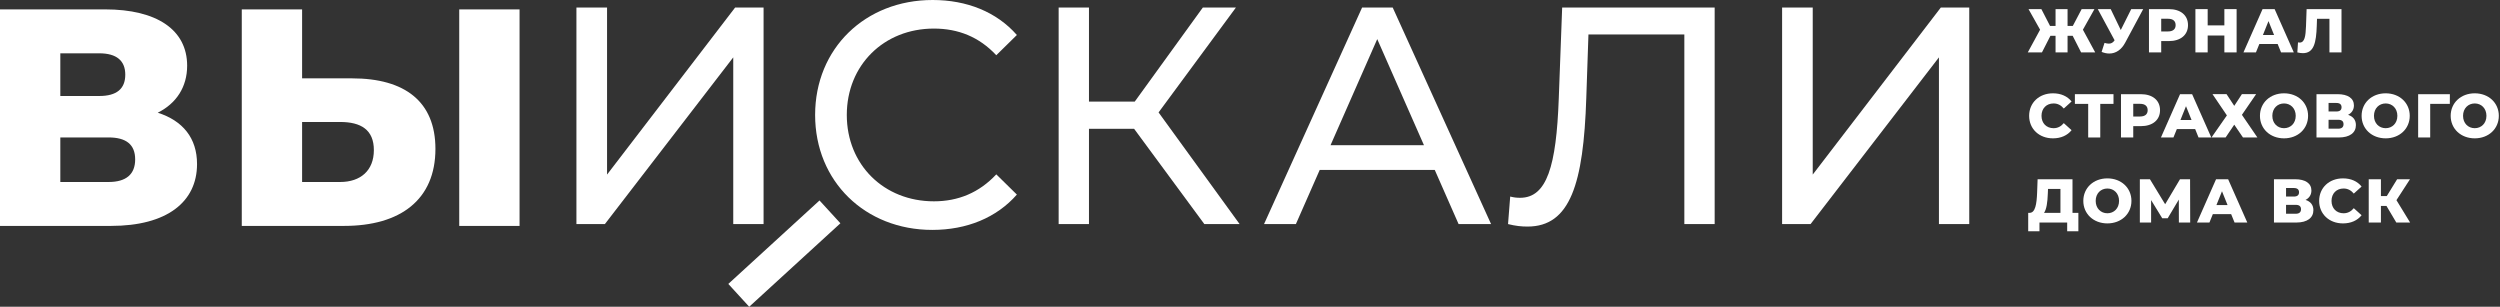 <?xml version="1.0" encoding="UTF-8"?> <svg xmlns="http://www.w3.org/2000/svg" width="163" height="20" viewBox="0 0 163 20" fill="none"><rect x="0" y="0" width="163" height="20" fill="#333333" stroke="none"/> <path d="M10.286 7.348C11.496 6.743 12.202 5.674 12.202 4.282C12.202 1.943 10.225 0.612 6.857 0.612H0V14.729H7.24C10.871 14.729 12.847 13.177 12.847 10.696C12.847 9.002 11.919 7.872 10.286 7.348ZM3.933 3.476H6.474C7.603 3.476 8.168 3.96 8.168 4.867C8.168 5.795 7.603 6.259 6.474 6.259H3.933V3.476ZM7.079 11.866H3.933V8.961H7.079C8.229 8.961 8.813 9.425 8.813 10.393C8.813 11.361 8.229 11.866 7.079 11.866Z" fill="white"></path> <path d="M22.964 5.109H19.697V0.612H15.764V14.729H22.44C26.11 14.729 28.39 13.015 28.39 9.708C28.39 6.622 26.393 5.109 22.964 5.109ZM29.942 14.729H33.875V0.612H29.942V14.729ZM22.178 11.866H19.697V7.953H22.178C23.529 7.953 24.376 8.457 24.376 9.788C24.376 11.119 23.509 11.866 22.178 11.866Z" fill="white"></path> <path d="M37.583 14.61H39.438L47.808 3.74V14.61H49.785V0.493H47.929L39.58 11.383V0.493H37.583V14.61Z" fill="white"></path> <path d="M78.523 14.61H80.823L75.539 7.33L80.581 0.493H78.423L73.986 6.624H71.001V0.493H69.024V14.61H71.001V8.399H73.945L78.523 14.61Z" fill="white"></path> <path d="M95.1 14.61H97.218L90.805 0.493H88.808L82.415 14.61H84.492L86.045 11.081H93.547L95.1 14.61ZM86.751 9.467L89.796 2.55L92.842 9.467H86.751Z" fill="white"></path> <path d="M101.853 0.493L101.631 6.442C101.47 10.819 100.865 12.896 99.11 12.896C98.888 12.896 98.707 12.876 98.465 12.815L98.324 14.61C98.808 14.731 99.191 14.772 99.594 14.772C102.377 14.772 103.245 11.989 103.426 6.382L103.567 2.247H109.819V14.61H111.796V0.493H101.853Z" fill="white"></path> <path d="M116.193 14.61H118.049L126.419 3.74V14.61H128.395V0.493H126.54L118.19 11.383V0.493H116.193V14.61Z" fill="white"></path> <path fill-rule="evenodd" clip-rule="evenodd" d="M47.486 18.512L53.432 13.07L54.794 14.558L48.848 20L47.486 18.512Z" fill="white"></path> <path d="M135.688 3.417H136.608L135.805 1.937L136.559 0.594H135.724L135.147 1.691H134.805V0.594H134.022V1.691H133.663L133.098 0.594H132.259L133.014 1.937L132.211 3.417H133.135L133.687 2.336H134.022V3.417H134.805V2.336H135.139L135.688 3.417Z" fill="white"></path> <path d="M138.957 0.594L138.275 1.957L137.618 0.594H136.775L137.872 2.627C137.767 2.78 137.654 2.845 137.497 2.845C137.412 2.845 137.324 2.828 137.215 2.796L137.025 3.385C137.198 3.454 137.364 3.49 137.525 3.49C137.949 3.49 138.316 3.248 138.566 2.776L139.736 0.594H138.957Z" fill="white"></path> <path d="M141.404 0.594H140.113V3.417H140.911V2.679H141.404C142.174 2.679 142.658 2.28 142.658 1.638C142.658 0.993 142.174 0.594 141.404 0.594ZM141.355 2.05H140.911V1.223H141.355C141.686 1.223 141.851 1.376 141.851 1.638C141.851 1.897 141.686 2.05 141.355 2.05Z" fill="white"></path> <path d="M145.029 0.594V1.655H143.94V0.594H143.141V3.417H143.94V2.316H145.029V3.417H145.827V0.594H145.029Z" fill="white"></path> <path d="M148.725 3.417H149.556L148.306 0.594H147.519L146.273 3.417H147.087L147.309 2.869H148.503L148.725 3.417ZM147.543 2.28L147.906 1.376L148.269 2.28H147.543Z" fill="white"></path> <path d="M150.391 0.594L150.351 1.719C150.327 2.356 150.266 2.776 149.939 2.776C149.903 2.776 149.867 2.772 149.83 2.764L149.786 3.417C149.919 3.45 150.04 3.466 150.149 3.466C150.867 3.466 151.016 2.788 151.053 1.687L151.069 1.227H151.879V3.417H152.666V0.594H150.391Z" fill="white"></path> <path d="M133.853 9.02C134.373 9.02 134.792 8.83 135.067 8.488L134.559 8.028C134.381 8.242 134.163 8.358 133.893 8.358C133.429 8.358 133.106 8.036 133.106 7.552C133.106 7.068 133.429 6.745 133.893 6.745C134.163 6.745 134.381 6.862 134.559 7.076L135.067 6.616C134.792 6.273 134.373 6.084 133.853 6.084C132.957 6.084 132.3 6.693 132.3 7.552C132.3 8.411 132.957 9.02 133.853 9.02Z" fill="white"></path> <path d="M137.8 6.14H135.283V6.773H136.15V8.964H136.937V6.773H137.8V6.14Z" fill="white"></path> <path d="M139.58 6.14H138.289V8.964H139.088V8.225H139.58C140.35 8.225 140.834 7.826 140.834 7.185C140.834 6.539 140.35 6.14 139.58 6.14ZM139.531 7.596H139.088V6.769H139.531C139.862 6.769 140.028 6.923 140.028 7.185C140.028 7.443 139.862 7.596 139.531 7.596Z" fill="white"></path> <path d="M143.345 8.964H144.176L142.926 6.14H142.139L140.893 8.964H141.708L141.93 8.415H143.124L143.345 8.964ZM142.164 7.826L142.527 6.923L142.89 7.826H142.164Z" fill="white"></path> <path d="M144.253 6.136L145.193 7.524L144.189 8.964H145.109L145.673 8.129L146.242 8.964H147.182L146.173 7.487L147.101 6.136H146.173L145.673 6.902L145.169 6.136H144.253Z" fill="white"></path> <path d="M148.918 9.02C149.822 9.02 150.487 8.399 150.487 7.552C150.487 6.705 149.822 6.084 148.918 6.084C148.015 6.084 147.349 6.705 147.349 7.552C147.349 8.399 148.015 9.02 148.918 9.02ZM148.918 8.358C148.491 8.358 148.156 8.04 148.156 7.552C148.156 7.064 148.491 6.745 148.918 6.745C149.346 6.745 149.681 7.064 149.681 7.552C149.681 8.04 149.346 8.358 148.918 8.358Z" fill="white"></path> <path d="M153.093 7.487C153.335 7.366 153.476 7.152 153.476 6.874C153.476 6.406 153.081 6.14 152.407 6.14H151.035V8.964H152.484C153.21 8.964 153.605 8.653 153.605 8.157C153.605 7.818 153.419 7.592 153.093 7.487ZM151.822 6.713H152.33C152.556 6.713 152.669 6.81 152.669 6.991C152.669 7.177 152.556 7.269 152.33 7.269H151.822V6.713ZM152.451 8.391H151.822V7.81H152.451C152.681 7.81 152.798 7.903 152.798 8.096C152.798 8.29 152.681 8.391 152.451 8.391Z" fill="white"></path> <path d="M155.546 9.02C156.449 9.02 157.115 8.399 157.115 7.552C157.115 6.705 156.449 6.084 155.546 6.084C154.642 6.084 153.977 6.705 153.977 7.552C153.977 8.399 154.642 9.02 155.546 9.02ZM155.546 8.358C155.118 8.358 154.783 8.04 154.783 7.552C154.783 7.064 155.118 6.745 155.546 6.745C155.973 6.745 156.308 7.064 156.308 7.552C156.308 8.04 155.973 8.358 155.546 8.358Z" fill="white"></path> <path d="M159.732 6.14H157.663V8.964H158.449V6.773H159.728L159.732 6.14Z" fill="white"></path> <path d="M161.354 9.02C162.257 9.02 162.923 8.399 162.923 7.552C162.923 6.705 162.257 6.084 161.354 6.084C160.45 6.084 159.784 6.705 159.784 7.552C159.784 8.399 160.45 9.02 161.354 9.02ZM161.354 8.358C160.926 8.358 160.591 8.04 160.591 7.552C160.591 7.064 160.926 6.745 161.354 6.745C161.781 6.745 162.116 7.064 162.116 7.552C162.116 8.04 161.781 8.358 161.354 8.358Z" fill="white"></path> <path d="M135.127 13.877V11.686H132.852L132.82 12.557C132.792 13.312 132.699 13.868 132.34 13.877H132.239V15.079H132.973V14.51H134.78V15.079H135.51V13.877H135.127ZM133.518 12.626L133.53 12.319H134.341V13.877H133.272C133.437 13.639 133.498 13.179 133.518 12.626Z" fill="white"></path> <path d="M137.401 14.566C138.304 14.566 138.97 13.945 138.97 13.098C138.97 12.251 138.304 11.63 137.401 11.63C136.497 11.63 135.832 12.251 135.832 13.098C135.832 13.945 136.497 14.566 137.401 14.566ZM137.401 13.905C136.973 13.905 136.639 13.586 136.639 13.098C136.639 12.61 136.973 12.291 137.401 12.291C137.828 12.291 138.163 12.61 138.163 13.098C138.163 13.586 137.828 13.905 137.401 13.905Z" fill="white"></path> <path d="M142.801 14.51L142.793 11.686H142.136L141.168 13.316L140.176 11.686H139.518V14.51H140.252V13.046L140.978 14.231H141.333L142.059 13.013L142.063 14.51H142.801Z" fill="white"></path> <path d="M145.693 14.51H146.524L145.274 11.686H144.487L143.241 14.51H144.055L144.277 13.961H145.471L145.693 14.51ZM144.511 13.372L144.874 12.469L145.237 13.372H144.511Z" fill="white"></path> <path d="M150.321 13.034C150.563 12.912 150.704 12.699 150.704 12.42C150.704 11.952 150.308 11.686 149.635 11.686H148.263V14.51H149.712C150.438 14.51 150.833 14.199 150.833 13.703C150.833 13.364 150.647 13.138 150.321 13.034ZM149.05 12.259H149.558C149.784 12.259 149.897 12.356 149.897 12.537C149.897 12.723 149.784 12.816 149.558 12.816H149.05V12.259ZM149.679 13.937H149.05V13.356H149.679C149.909 13.356 150.026 13.449 150.026 13.643C150.026 13.836 149.909 13.937 149.679 13.937Z" fill="white"></path> <path d="M152.762 14.566C153.282 14.566 153.701 14.377 153.976 14.034L153.467 13.574C153.29 13.788 153.072 13.905 152.802 13.905C152.338 13.905 152.015 13.582 152.015 13.098C152.015 12.614 152.338 12.291 152.802 12.291C153.072 12.291 153.29 12.408 153.467 12.622L153.976 12.162C153.701 11.819 153.282 11.63 152.762 11.63C151.866 11.63 151.209 12.239 151.209 13.098C151.209 13.957 151.866 14.566 152.762 14.566Z" fill="white"></path> <path d="M156.24 14.51H157.14L156.248 13.05L157.132 11.686H156.293L155.619 12.783H155.236V11.686H154.441V14.51H155.236V13.429H155.599L156.24 14.51Z" fill="white"></path> <path d="M60.786 14.99C63.037 14.99 64.978 14.194 66.3 12.687L64.958 11.368C63.843 12.561 62.48 13.126 60.89 13.126C57.627 13.126 55.211 10.74 55.211 7.495C55.211 4.25 57.627 1.863 60.89 1.863C62.48 1.863 63.843 2.408 64.958 3.601L66.3 2.282C64.978 0.775 63.037 0 60.807 0C56.409 0 53.146 3.161 53.146 7.495C53.146 11.828 56.409 14.99 60.786 14.99Z" fill="white"></path> </svg> 